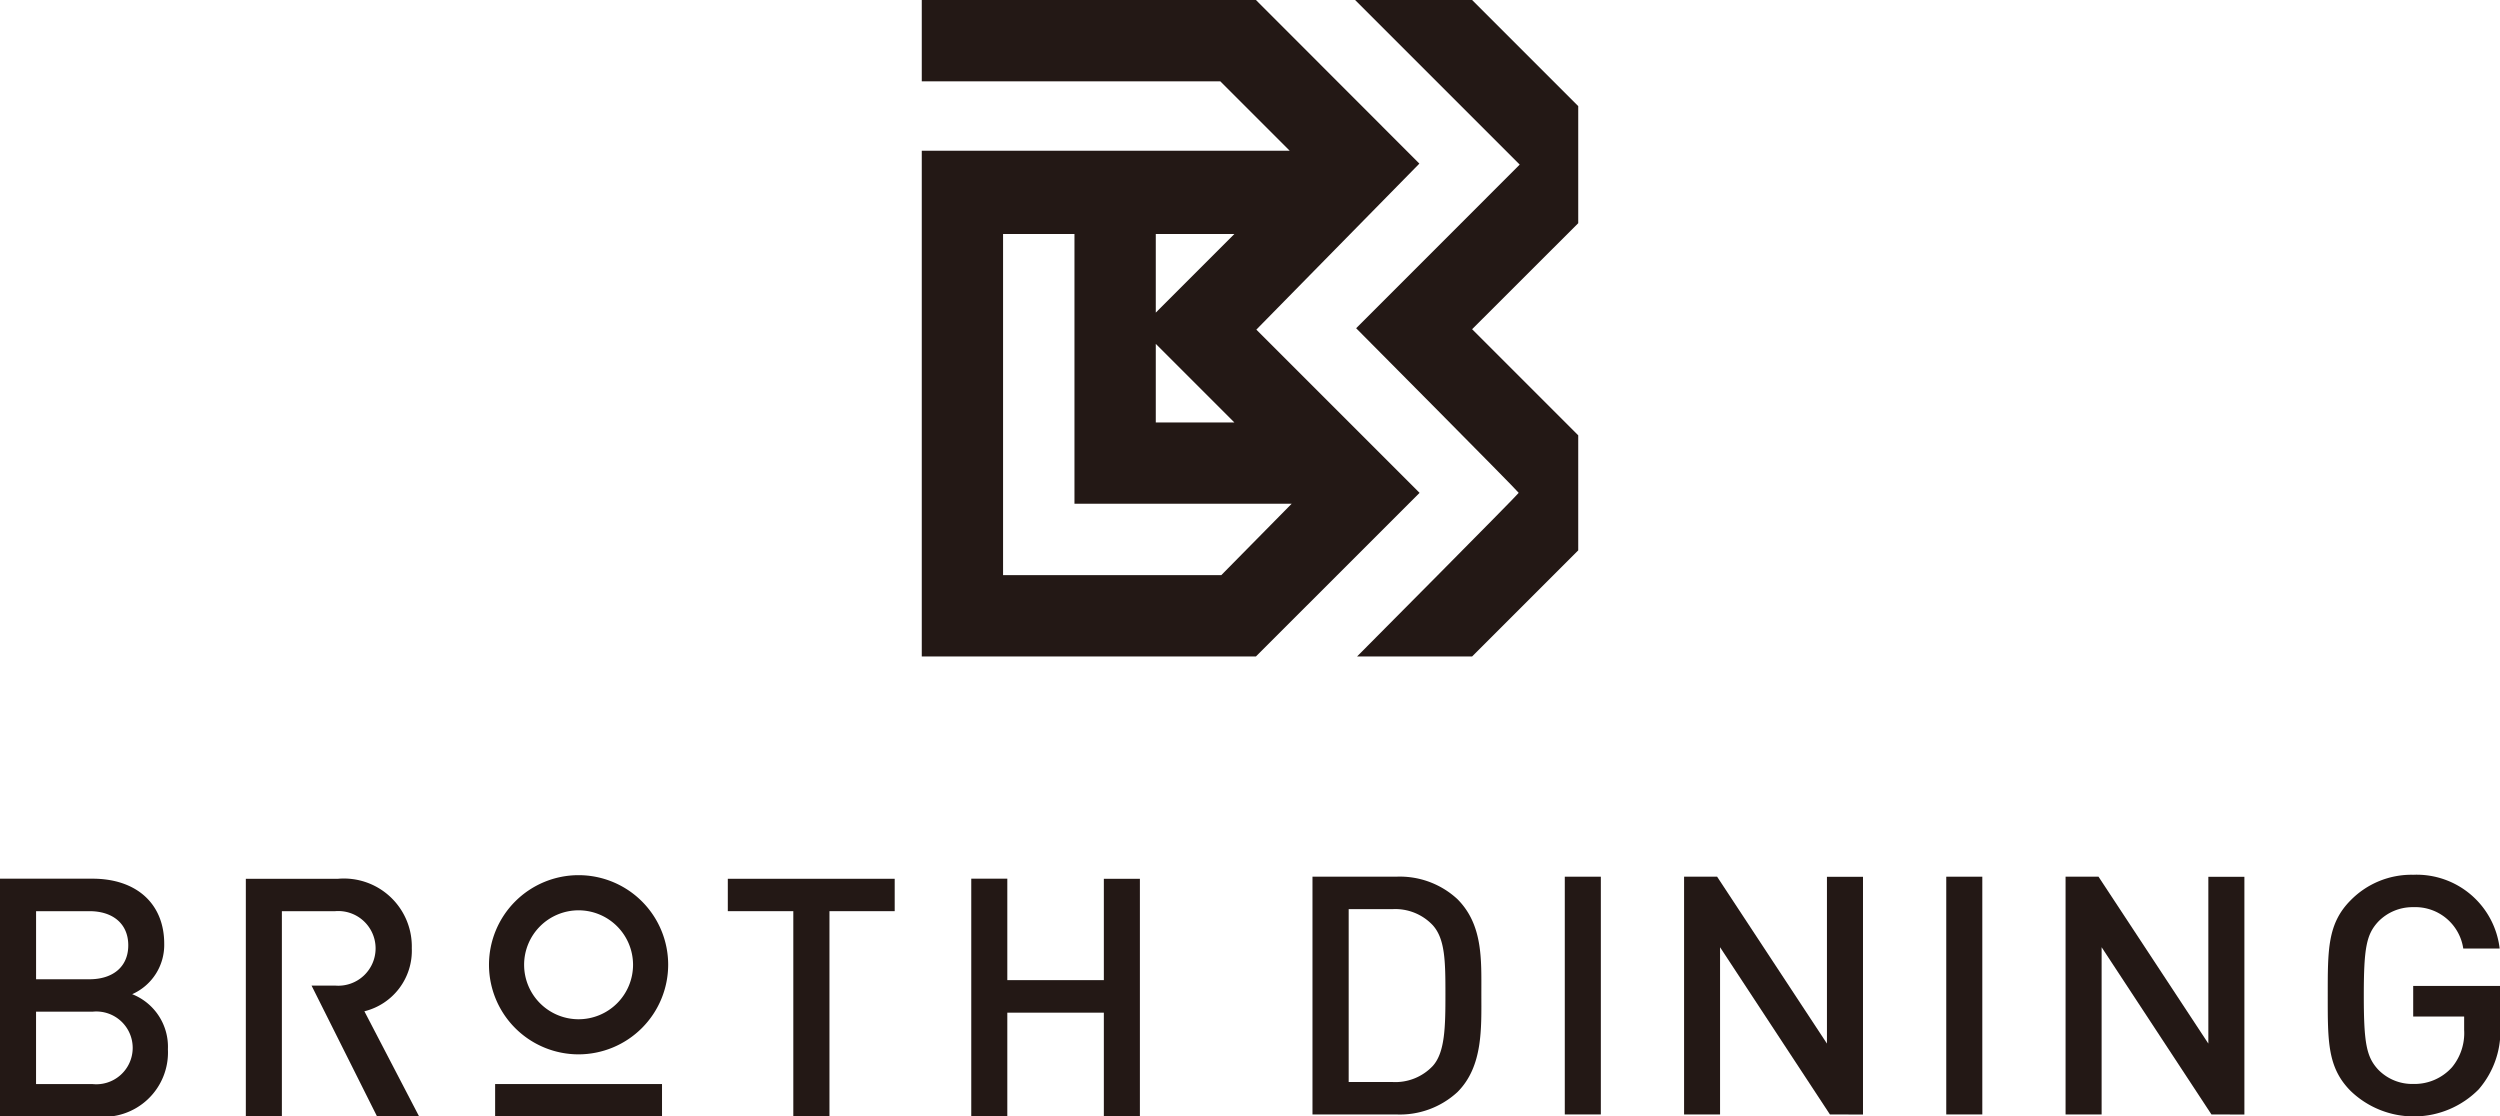<svg xmlns="http://www.w3.org/2000/svg" width="103.049" height="46.019" viewBox="0 0 103.049 46.019"><defs><style>.a{fill:#231815;}</style></defs><title>アセット 4</title><path class="a" d="M51.786,13.587l6.72-6.843L51.769,0H37.995V3.352H50.3l2.861,2.861H37.995V27.059H51.769l6.745-6.744ZM47.641,9.646H50.88l-3.239,3.24Zm0,4.528,3.239,3.239H47.641Zm2.7,9.533H41.346V9.646h2.943V20.764h8.953Z"/><path class="a" d="M60.68,0H55.857l6.785,6.785L55.9,13.53s6.7,6.74,6.7,6.785-6.662,6.744-6.662,6.744H60.68l4.374-4.373V17.944L60.68,13.57,65.054,9.2V4.374Z"/><path class="a" d="M3.962,46.019H0v-9.8H3.811c1.816,0,2.958,1.032,2.958,2.683a2.219,2.219,0,0,1-1.321,2.078,2.329,2.329,0,0,1,1.473,2.27A2.655,2.655,0,0,1,3.962,46.019Zm-.275-8.461h-2.2v2.807h2.2c.95,0,1.6-.5,1.6-1.4S4.637,37.558,3.687,37.558ZM3.825,41.7H1.486v2.986H3.825a1.5,1.5,0,1,0,0-2.986Z"/><path class="a" d="M34.19,37.558v8.461H32.7V37.558h-2.7V36.223h6.879v1.335Z"/><path class="a" d="M45.5,46.019V41.741H41.521v4.278H40.035v-9.8h1.486v4.183H45.5V36.223h1.486v9.8Z"/><path class="a" d="M15.02,41.685a2.572,2.572,0,0,0,1.954-2.6,2.8,2.8,0,0,0-3.041-2.862h-3.8v9.8h1.486V37.558h2.2a1.539,1.539,0,1,1,0,3.068h-.977l2.7,5.393h1.734Z"/><path class="a" d="M23.849,43.46a3.693,3.693,0,1,1,3.693-3.693A3.7,3.7,0,0,1,23.849,43.46Zm0-5.937a2.245,2.245,0,1,0,2.245,2.244A2.247,2.247,0,0,0,23.849,37.523Z"/><rect class="a" x="20.409" y="44.684" width="6.879" height="1.335"/><path class="a" d="M60.075,45.015a3.5,3.5,0,0,1-2.532.922H54.1v-9.8h3.439a3.494,3.494,0,0,1,2.532.922c1.059,1.059.99,2.49.99,3.907S61.134,43.956,60.075,45.015Zm-1.018-6.879a2.121,2.121,0,0,0-1.665-.661h-1.8V44.6h1.8a2.12,2.12,0,0,0,1.665-.66c.509-.564.523-1.624.523-2.972S59.566,38.7,59.057,38.136Z"/><path class="a" d="M64.5,45.937v-9.8h1.486v9.8Z"/><path class="a" d="M75.429,45.937,70.9,39.044v6.893H69.417v-9.8h1.362l4.527,6.879V36.141h1.486v9.8Z"/><path class="a" d="M80.224,45.937v-9.8H81.71v9.8Z"/><path class="a" d="M91.155,45.937l-4.527-6.893v6.893H85.142v-9.8H86.5l4.527,6.879V36.141h1.486v9.8Z"/><path class="a" d="M102.168,44.905a3.757,3.757,0,0,1-5.27.069c-.963-.963-.949-2.05-.949-3.935s-.014-2.972.949-3.935a3.508,3.508,0,0,1,2.573-1.046,3.444,3.444,0,0,1,3.564,3.041h-1.5a2,2,0,0,0-2.064-1.706,1.968,1.968,0,0,0-1.444.6c-.482.523-.592,1.073-.592,3.041s.11,2.531.592,3.054a1.954,1.954,0,0,0,1.444.592,2.077,2.077,0,0,0,1.6-.688,2.212,2.212,0,0,0,.5-1.541v-.55H99.471V40.64h3.578v1.5A3.668,3.668,0,0,1,102.168,44.905Z"/></svg>